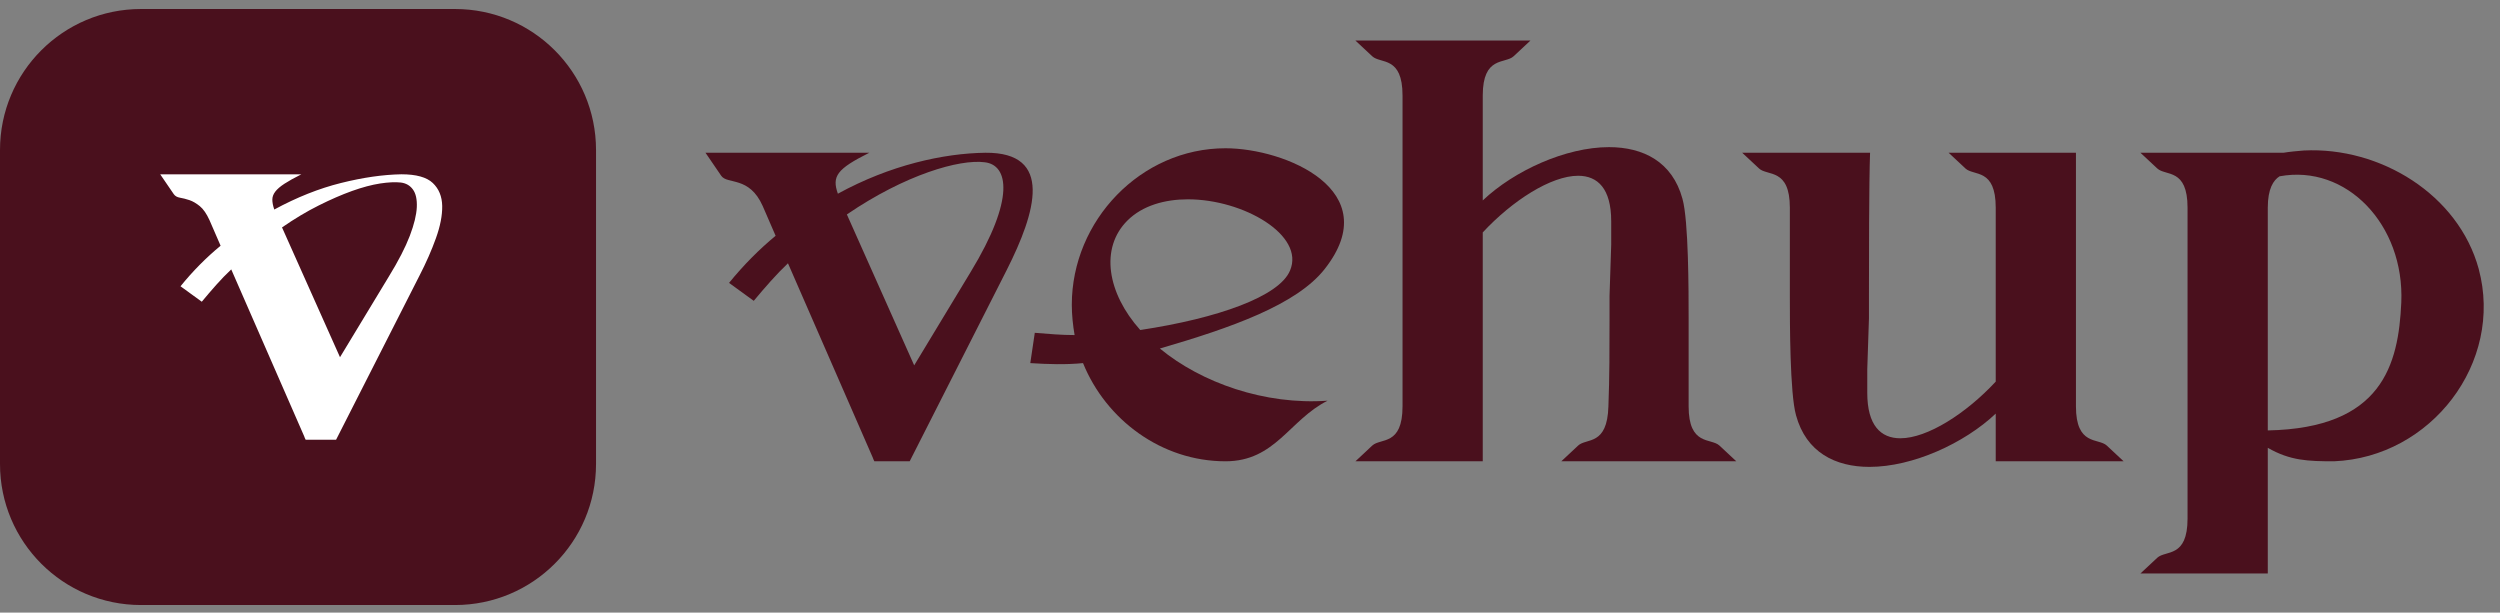 <svg width="151" height="37" viewBox="0 0 151 37" fill="none" xmlns="http://www.w3.org/2000/svg">
<rect x="0" y="0" width="151" height="37" fill="#808080" stroke="none"/>
<path d="M0 9.06C0 4.357 3.813 0.544 8.516 0.544H27.484C32.187 0.544 36 4.357 36 9.06V28.028C36 32.731 32.187 36.544 27.484 36.544H8.516C3.813 36.544 0 32.731 0 28.028V9.06Z" fill="#4A101D"/>
<path d="M18.462 26.561C18.422 26.483 18.393 26.414 18.375 26.357L13.967 16.272C13.657 16.564 13.355 16.875 13.062 17.205C12.769 17.535 12.478 17.874 12.188 18.224L10.903 17.291C11.642 16.378 12.45 15.562 13.324 14.842L12.654 13.298C12.478 12.91 12.283 12.628 12.07 12.453C11.855 12.278 11.647 12.157 11.443 12.088C11.239 12.02 11.049 11.971 10.874 11.942C10.698 11.913 10.572 11.839 10.494 11.724L9.677 10.529H18.2C17.771 10.744 17.432 10.933 17.179 11.098C16.926 11.264 16.741 11.422 16.624 11.578C16.506 11.733 16.449 11.893 16.449 12.058C16.449 12.224 16.486 12.422 16.566 12.655C17.927 11.917 19.27 11.383 20.594 11.053C21.917 10.722 23.133 10.547 24.243 10.527C25.137 10.527 25.77 10.702 26.14 11.053C26.509 11.403 26.698 11.865 26.709 12.437C26.718 13.011 26.592 13.66 26.33 14.389C26.068 15.119 25.741 15.862 25.352 16.618L20.299 26.561H18.462ZM23.482 16.709C24.066 15.758 24.488 14.936 24.752 14.245C25.014 13.556 25.155 12.976 25.175 12.511C25.195 12.045 25.117 11.69 24.942 11.448C24.767 11.204 24.523 11.065 24.212 11.025C23.881 10.988 23.462 11.006 22.958 11.083C22.452 11.161 21.888 11.312 21.265 11.534C20.641 11.758 19.971 12.049 19.251 12.41C18.532 12.769 17.793 13.211 17.034 13.736L20.536 21.576L23.482 16.709Z" fill="white"/>
<path d="M129.282 34.638L130.299 33.689C130.807 33.215 132.128 33.723 132.128 31.318V12.547C132.128 10.141 130.807 10.649 130.299 10.175L129.282 9.226H137.922C138.329 9.159 138.735 9.125 139.142 9.091C143.784 8.854 148.494 11.768 149.713 16.24C151.238 21.898 146.833 27.624 140.972 27.862C139.413 27.862 138.329 27.828 136.974 27.048V34.638H129.282ZM136.974 25.998C143.886 25.863 144.868 22.034 145.038 18.273C145.241 13.563 141.717 9.904 137.685 10.649C137.312 10.886 136.974 11.395 136.974 12.547V25.998Z" fill="#4A101D"/>
<path d="M108.48 25.083C108.107 23.762 108.107 19.493 108.107 17.9C108.107 13.394 108.107 12.987 108.107 12.547C108.107 10.141 106.752 10.649 106.244 10.175L105.227 9.226H112.952C112.885 10.988 112.885 16.037 112.885 17.799C112.885 18.239 112.885 18.713 112.885 19.222L112.783 22.305C112.783 22.813 112.783 23.288 112.783 23.728C112.783 25.693 113.596 26.472 114.782 26.472C116.408 26.472 118.746 24.982 120.542 23.05V12.547C120.542 10.141 119.221 10.649 118.712 10.175L117.696 9.226H125.387V24.541C125.387 26.947 126.742 26.439 127.251 26.913L128.267 27.862H120.542V24.982C118.645 26.777 115.527 28.2 112.918 28.2C110.852 28.2 109.09 27.32 108.48 25.083Z" fill="#4A101D"/>
<path d="M101.62 12.005C101.993 13.326 101.993 17.595 101.993 19.188C101.993 23.694 101.993 24.101 101.993 24.541C101.993 26.947 103.348 26.439 103.856 26.913L104.873 27.862H94.302L95.318 26.913C95.826 26.439 97.08 26.947 97.148 24.541C97.216 22.779 97.216 21.051 97.216 19.289C97.216 18.849 97.216 18.375 97.216 17.866L97.317 14.783C97.317 14.275 97.317 13.8 97.317 13.36C97.317 11.395 96.504 10.616 95.318 10.616C93.692 10.616 91.354 12.106 89.558 14.038V27.862H81.867L82.883 26.913C83.391 26.439 84.713 26.947 84.713 24.541V5.77C84.713 3.365 83.391 3.873 82.883 3.399L81.867 2.45H92.438L91.422 3.399C90.913 3.873 89.558 3.365 89.558 5.77V12.106C91.456 10.31 94.573 8.887 97.182 8.887C99.248 8.887 101.01 9.768 101.62 12.005Z" fill="#4A101D"/>
<path d="M64.737 18.408C64.737 13.326 68.904 8.955 74.021 8.955C77.612 8.955 83.745 11.496 80.018 16.24C78.324 18.408 74.359 19.798 70.056 21.051C72.564 23.118 76.392 24.473 80.187 24.202C77.883 25.354 77.036 27.862 74.021 27.862C70.158 27.862 66.804 25.354 65.415 21.932C64.364 22.034 63.314 22 62.23 21.932L62.501 20.102C63.314 20.17 64.127 20.238 64.906 20.238C64.805 19.662 64.737 19.018 64.737 18.408ZM68.871 19.933C73.58 19.222 77.273 17.9 77.917 16.342C78.832 14.207 75.105 12.039 71.751 12.039C70.361 12.039 69.006 12.411 68.091 13.326C66.431 14.986 66.871 17.697 68.871 19.933Z" fill="#4A101D"/>
<path d="M54.945 27.862H52.811C52.777 27.794 52.743 27.726 52.709 27.624L47.593 15.901C46.881 16.579 46.204 17.358 45.526 18.171L44.035 17.087C44.916 16.003 45.865 15.054 46.847 14.241L46.068 12.445C45.255 10.616 43.934 11.158 43.561 10.616L42.612 9.226H52.506C50.541 10.209 50.236 10.649 50.608 11.7C53.76 9.972 56.978 9.26 59.52 9.226C63.653 9.192 62.569 12.818 60.807 16.308L54.945 27.862ZM55.217 22.068L58.639 16.409C61.315 12.005 60.909 9.972 59.486 9.802C57.961 9.599 54.674 10.548 51.151 12.953L55.217 22.068Z" fill="#4A101D"/>
</svg>
